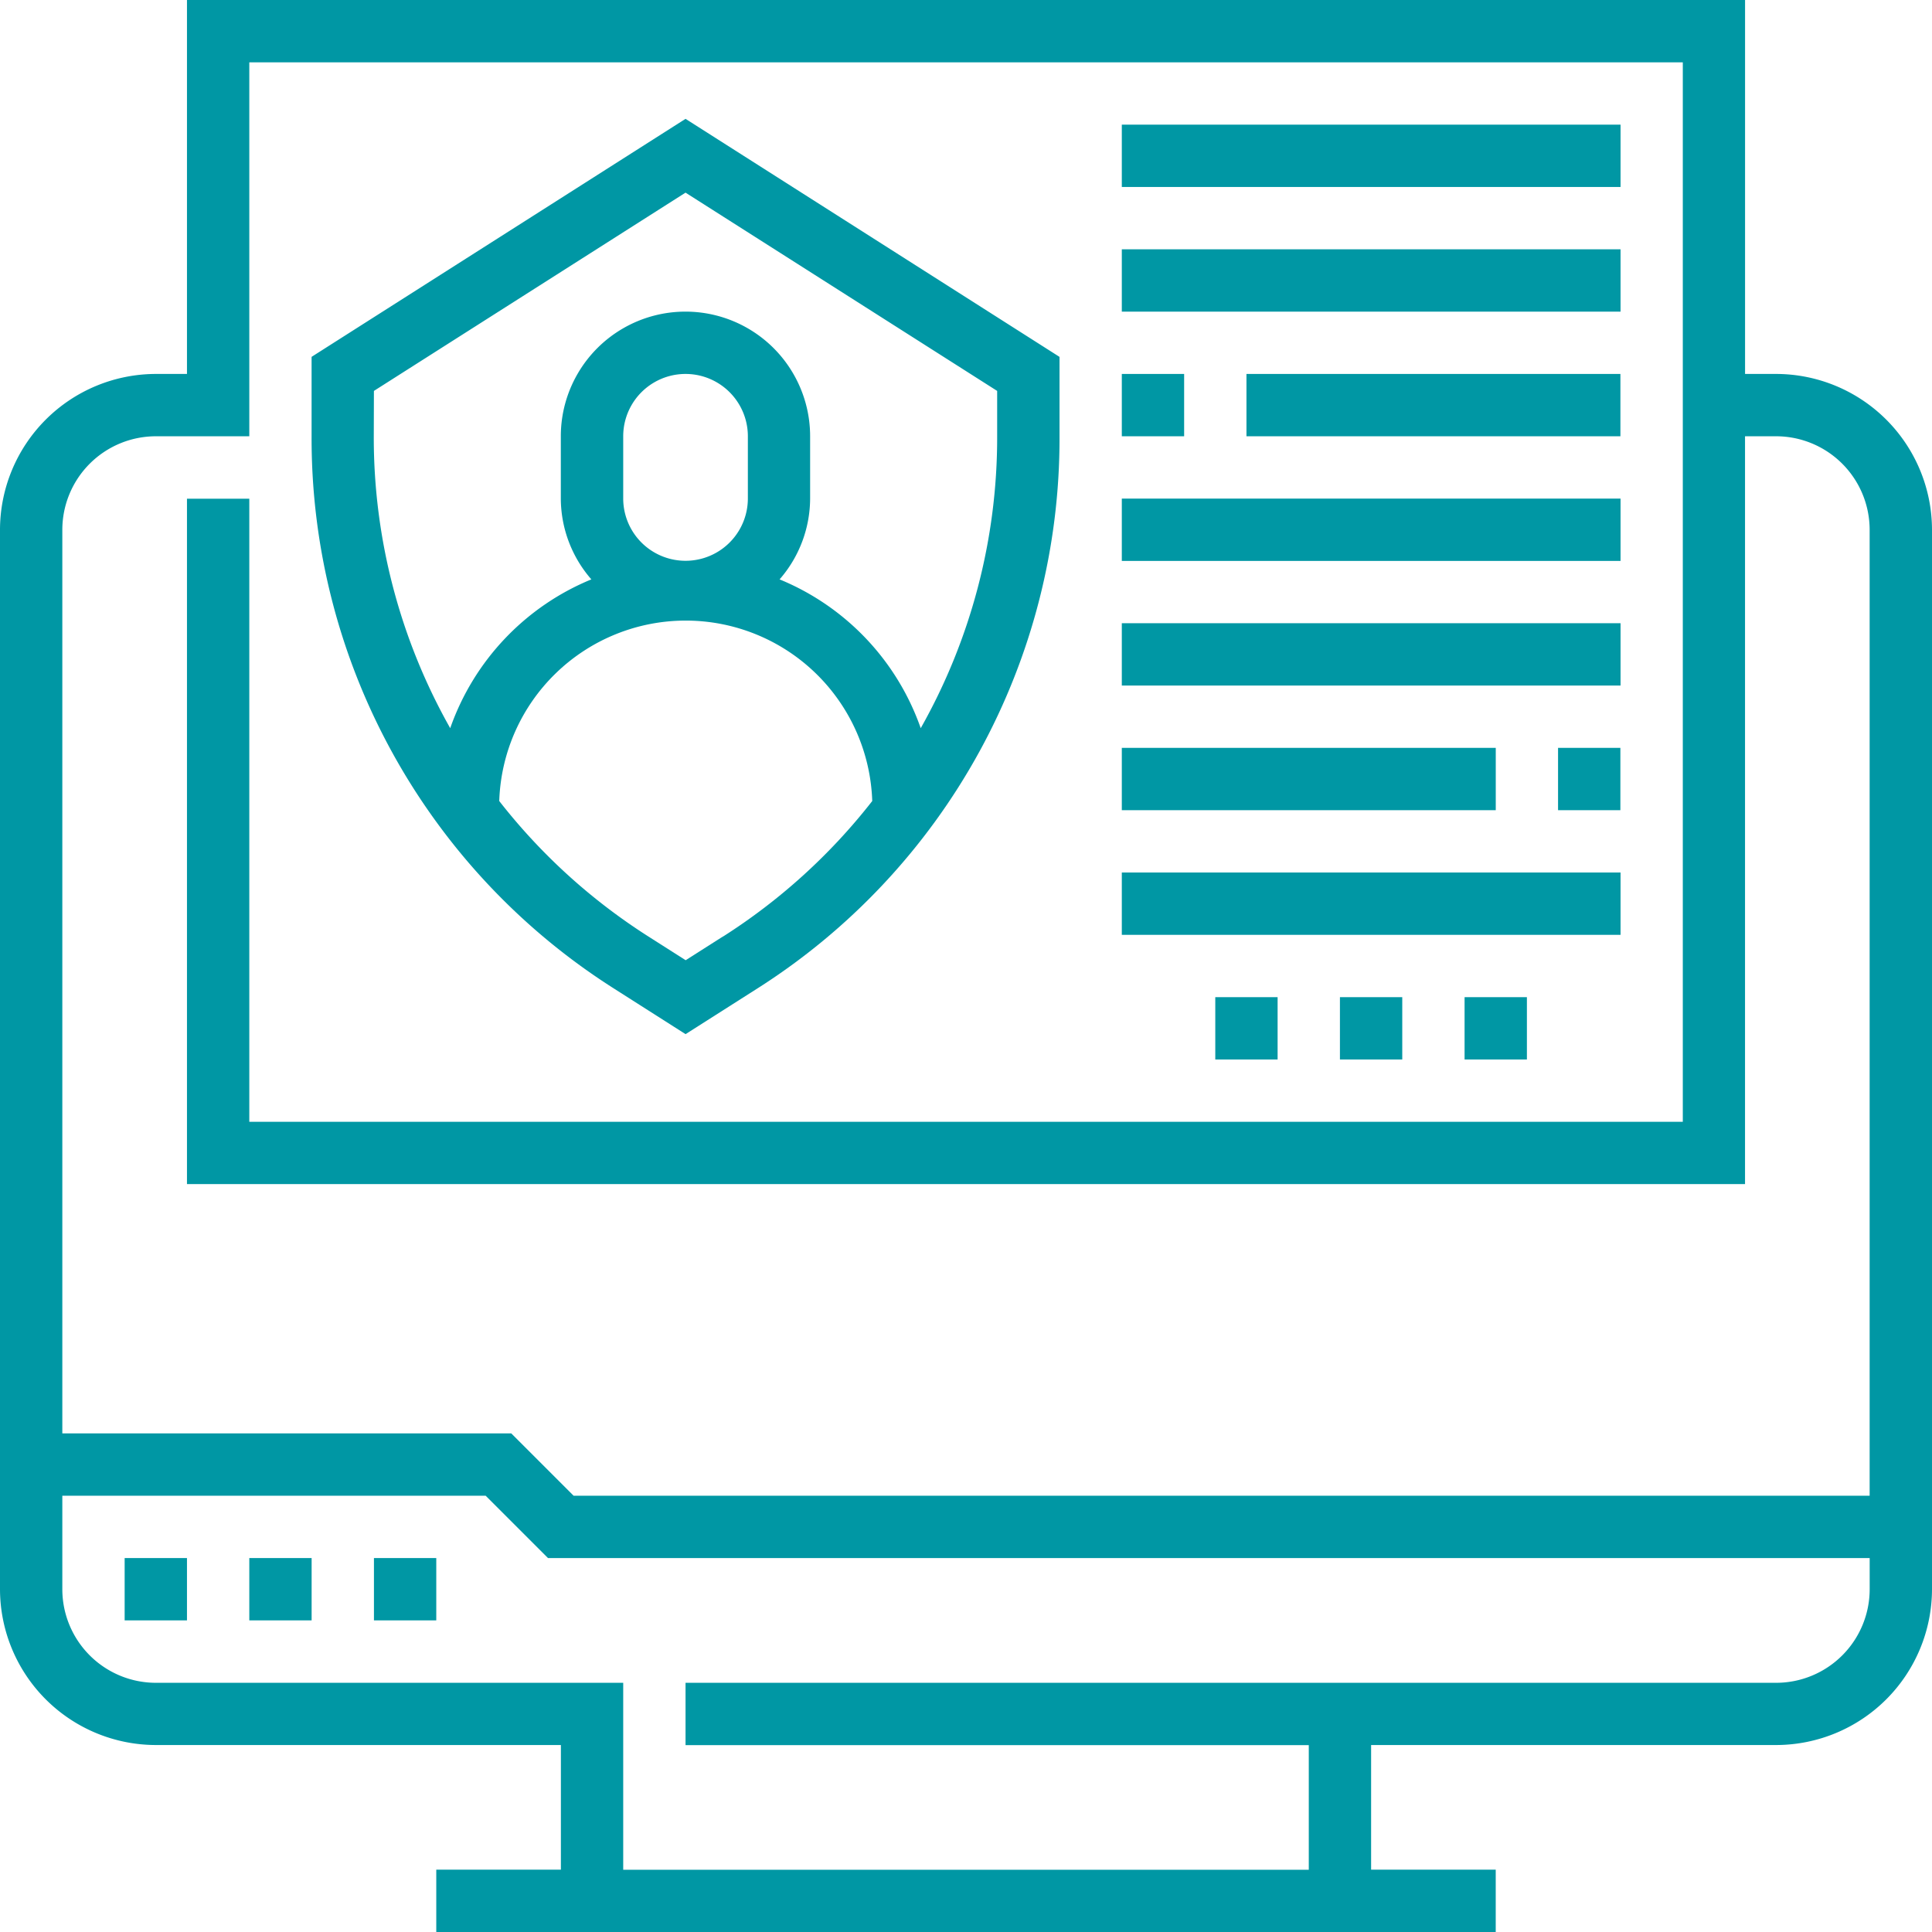 <svg xmlns="http://www.w3.org/2000/svg" width="56.945" height="56.945" viewBox="0 0 56.945 56.945"><defs><style>.a{fill:#0097a4;}</style></defs><g transform="translate(0 0)"><path class="a" d="M88.934,56.159l2.089,1.33,2.089-1.329a19.2,19.2,0,0,0,8.933-16.273v-2.36L91.022,30.511,80,37.526v2.36a19.2,19.2,0,0,0,8.933,16.272Zm3.192-1.549-1.1.7-1.1-.7a17.488,17.488,0,0,1-4.395-3.992,5.5,5.5,0,0,1,10.994,0,17.5,17.5,0,0,1-4.394,3.992ZM89.185,41.7V39.867a1.837,1.837,0,0,1,3.674,0V41.7a1.837,1.837,0,0,1-3.674,0Zm-7.348-3.17,9.185-5.844,9.185,5.844v1.352a17.416,17.416,0,0,1-2.253,8.589,7.376,7.376,0,0,0-4.16-4.386,3.64,3.64,0,0,0,.9-2.385V39.867a3.674,3.674,0,1,0-7.348,0V41.7a3.64,3.64,0,0,0,.9,2.385,7.378,7.378,0,0,0-4.16,4.386,17.416,17.416,0,0,1-2.253-8.589Zm0,0" transform="translate(-70.816 -27.008)"/><path class="a" d="M32,400h1.837v1.837H32Zm0,0" transform="translate(-28.326 -354.077)"/><path class="a" d="M64,400h1.837v1.837H64Zm0,0" transform="translate(-56.652 -354.077)"/><path class="a" d="M96,400h1.837v1.837H96Zm0,0" transform="translate(-84.978 -354.077)"/><path class="a" d="M52.353,11.022h-.918V0H5.511V11.022H4.592A4.6,4.6,0,0,0,0,15.614V46.842a4.6,4.6,0,0,0,4.592,4.592h11.94v3.674H12.859v1.837H44.086V55.108H40.413V51.434h11.94a4.6,4.6,0,0,0,4.592-4.592V15.614A4.6,4.6,0,0,0,52.353,11.022ZM4.592,12.859H7.348V1.837H49.6V33.065H7.348V14.7H5.511V34.9H51.434V12.859h.918a2.759,2.759,0,0,1,2.755,2.755V44.086h-38.2l-1.837-1.837H1.837V15.614a2.759,2.759,0,0,1,2.755-2.755ZM52.353,49.6H20.206v1.837H38.576v3.674H18.369V49.6H4.592a2.759,2.759,0,0,1-2.755-2.755V44.086H14.315l1.837,1.837H55.108v.918A2.759,2.759,0,0,1,52.353,49.6Zm0,0" transform="translate(0 0)"/><path class="a" d="M288,32h14.7v1.837H288Zm0,0" transform="translate(-254.935 -28.326)"/><path class="a" d="M288,64h14.7v1.837H288Zm0,0" transform="translate(-254.935 -56.652)"/><path class="a" d="M320,96h11.022v1.837H320Zm0,0" transform="translate(-283.261 -84.978)"/><path class="a" d="M288,96h1.837v1.837H288Zm0,0" transform="translate(-254.935 -84.978)"/><path class="a" d="M288,128h14.7v1.837H288Zm0,0" transform="translate(-254.935 -113.304)"/><path class="a" d="M288,160h14.7v1.837H288Zm0,0" transform="translate(-254.935 -141.631)"/><path class="a" d="M400,192h1.837v1.837H400Zm0,0" transform="translate(-354.077 -169.957)"/><path class="a" d="M288,192h11.022v1.837H288Zm0,0" transform="translate(-254.935 -169.957)"/><path class="a" d="M288,224h14.7v1.837H288Zm0,0" transform="translate(-254.935 -198.283)"/><path class="a" d="M344,256h1.837v1.837H344Zm0,0" transform="translate(-304.506 -226.609)"/><path class="a" d="M312,256h1.837v1.837H312Zm0,0" transform="translate(-276.18 -226.609)"/><path class="a" d="M376,256h1.837v1.837H376Zm0,0" transform="translate(-332.832 -226.609)"/></g></svg>